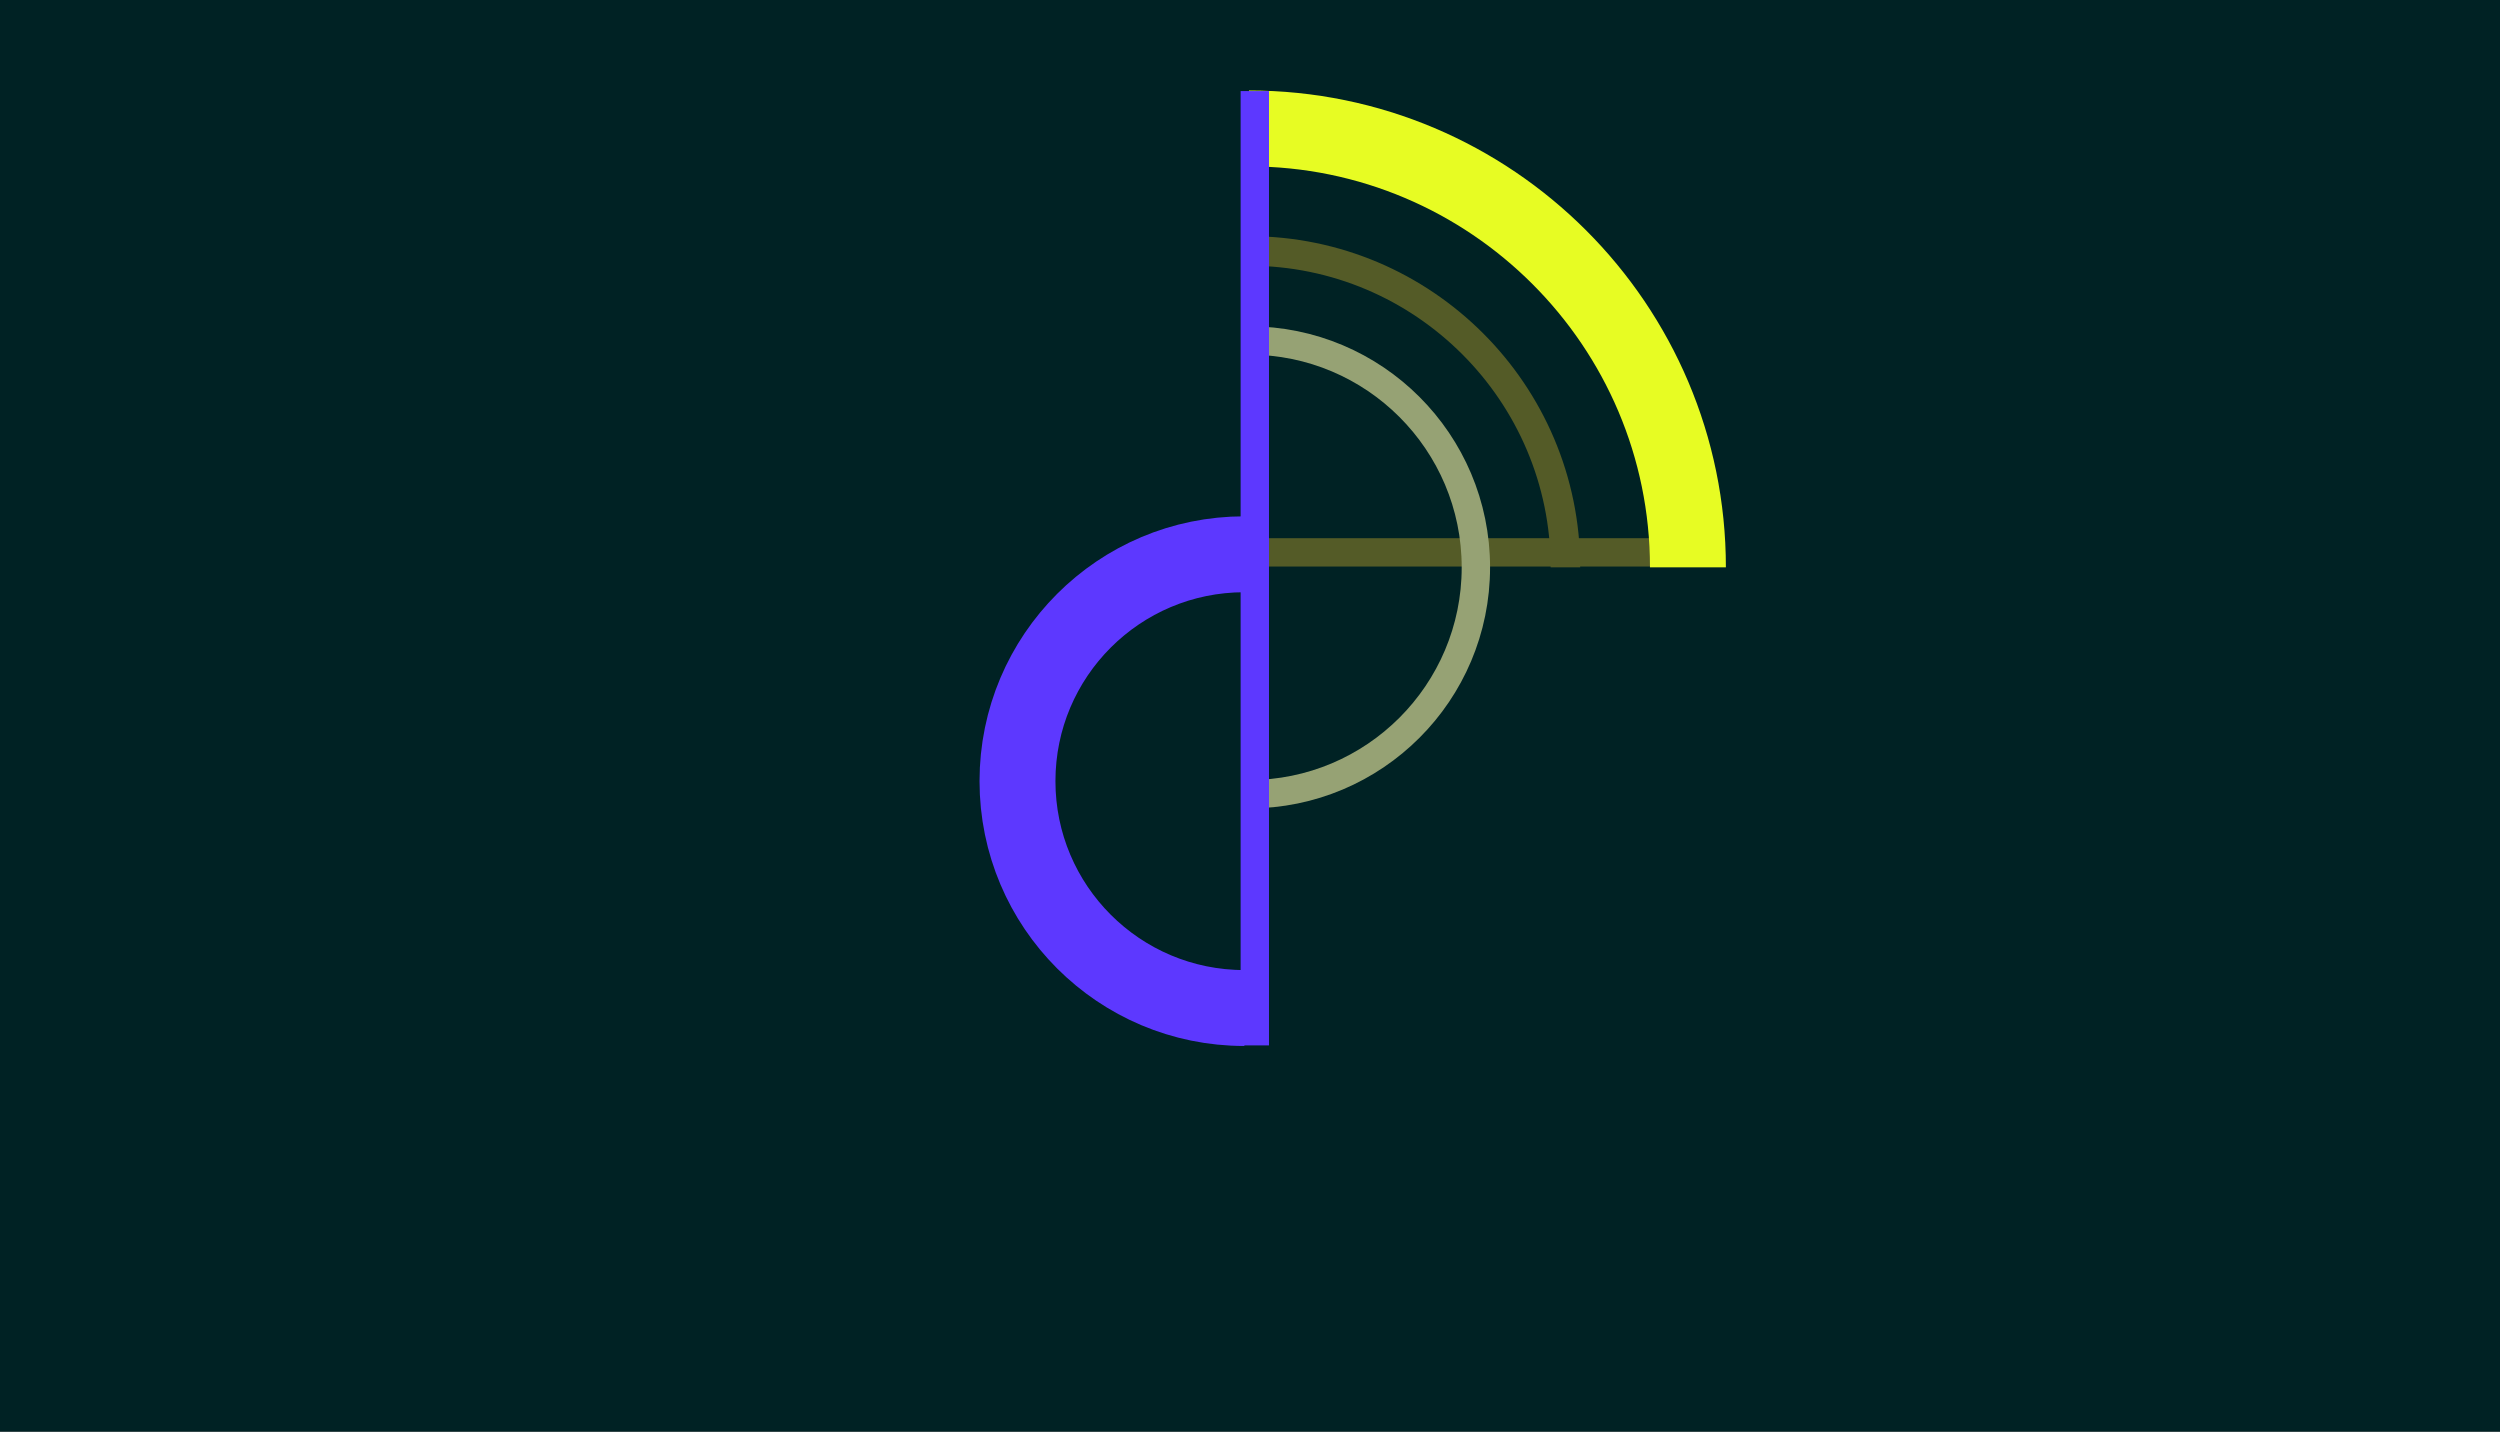 <svg xmlns="http://www.w3.org/2000/svg" id="Calque_1" data-name="Calque 1" viewBox="0 0 988 566"><rect x="0" y="0" width="988" height="566" fill="#808080" stroke="none"/><defs><style>      .cls-1, .cls-2 {        stroke: #545b27;      }      .cls-1, .cls-2, .cls-3, .cls-4, .cls-5, .cls-6 {        fill: none;        stroke-linejoin: round;      }      .cls-1, .cls-3, .cls-5 {        stroke-width: 11.21px;      }      .cls-7 {        fill: #002224;      }      .cls-2 {        stroke-width: 11.68px;      }      .cls-3 {        stroke: #96a274;      }      .cls-4 {        stroke: #e7fc23;      }      .cls-4, .cls-6 {        stroke-width: 30px;      }      .cls-5, .cls-6 {        stroke: #5d38ff;      }    </style></defs><rect class="cls-7" x="-.48" y="-.74" width="988.48" height="566.51"></rect><line class="cls-1" x1="495.96" y1="218.29" x2="667.14" y2="218.29"></line><path class="cls-6" d="M491.77,219.05c-49.52,0-89.66,40.14-89.66,89.66,0,49.52,40.14,89.66,89.66,89.66"></path><path class="cls-2" d="M493.61,99.18c68.95,0,125.04,56.1,125.04,125.04"></path><path class="cls-3" d="M493.61,313.88c49.52,0,89.66-40.14,89.66-89.66,0-49.52-40.14-89.66-89.66-89.66"></path><path class="cls-4" d="M493.61,50.76c95.64,0,173.46,77.82,173.46,173.46"></path><line class="cls-5" x1="495.9" y1="413.15" x2="495.9" y2="35.98"></line></svg>